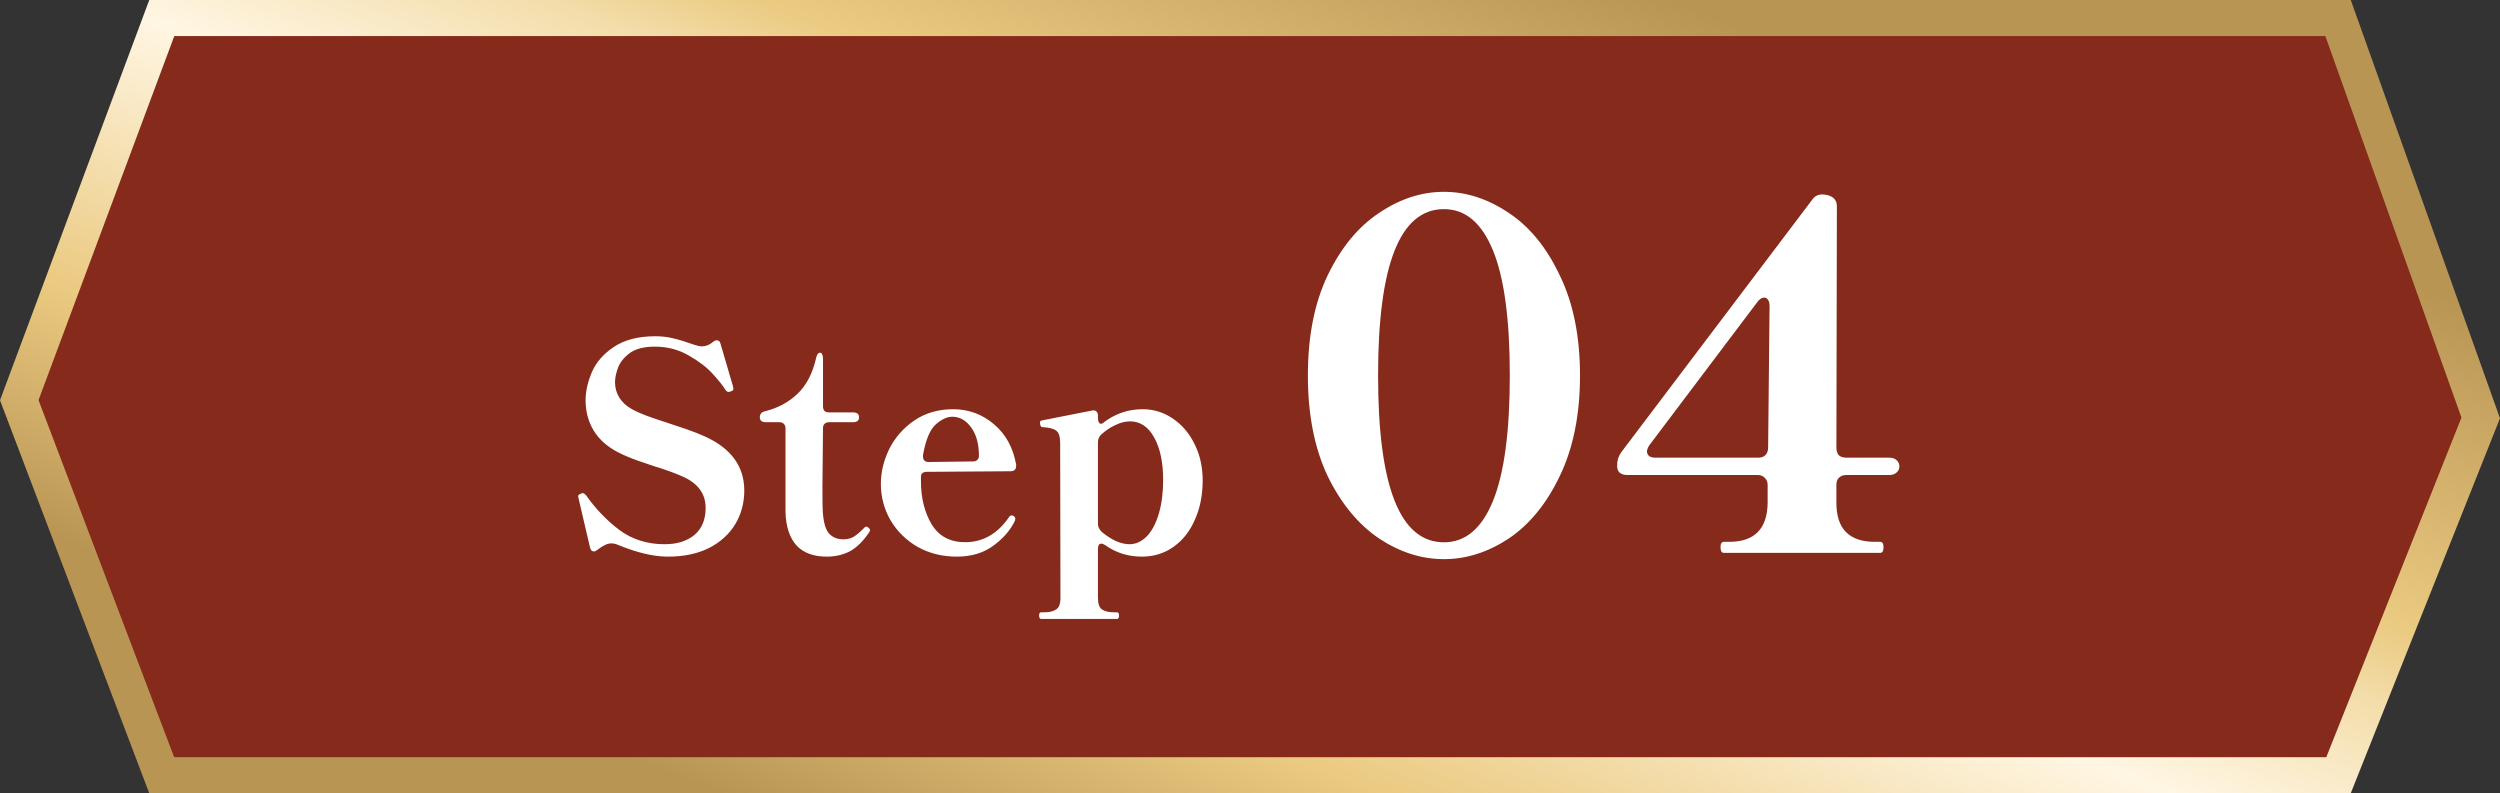 <svg width="104" height="33" viewBox="0 0 104 33" fill="none" xmlns="http://www.w3.org/2000/svg">
<rect x="0" y="0" width="104" height="33" fill="#333333" stroke="none"/>
<path d="M97.263 0.75L103.198 17.385L97.282 32.25H6.727L0.801 16.648L6.73 0.75H97.263Z" fill="#862B1B" stroke="url(#paint0_linear_1192_2816)" stroke-width="1.5"/>
<path d="M27.782 23.156C27.198 23.156 26.514 22.996 25.73 22.676C25.625 22.628 25.526 22.604 25.43 22.604C25.277 22.604 25.093 22.688 24.878 22.856C24.805 22.912 24.75 22.94 24.709 22.94C24.622 22.94 24.566 22.88 24.541 22.76L24.073 20.756L24.049 20.636C24.049 20.62 24.058 20.604 24.073 20.588C24.098 20.572 24.117 20.56 24.134 20.552C24.157 20.544 24.174 20.536 24.181 20.528C24.198 20.52 24.221 20.516 24.253 20.516C24.285 20.516 24.329 20.548 24.386 20.612C24.794 21.188 25.262 21.672 25.79 22.064C26.317 22.448 26.938 22.64 27.649 22.64C28.162 22.64 28.573 22.512 28.886 22.256C29.198 21.992 29.354 21.616 29.354 21.128C29.354 20.52 29.014 20.076 28.334 19.796C28.021 19.66 27.63 19.52 27.157 19.376C27.078 19.352 26.878 19.284 26.558 19.172C26.238 19.06 25.953 18.94 25.706 18.812C25.258 18.58 24.922 18.28 24.698 17.912C24.474 17.544 24.361 17.124 24.361 16.652C24.361 16.276 24.45 15.884 24.625 15.476C24.802 15.068 25.105 14.72 25.538 14.432C25.977 14.136 26.553 13.988 27.265 13.988C27.521 13.988 27.765 14.016 27.997 14.072C28.238 14.128 28.526 14.216 28.861 14.336C28.997 14.384 29.11 14.408 29.198 14.408C29.358 14.408 29.506 14.352 29.642 14.24C29.706 14.184 29.765 14.156 29.822 14.156C29.901 14.156 29.953 14.208 29.977 14.312L30.494 16.076C30.494 16.092 30.497 16.12 30.506 16.16C30.514 16.192 30.506 16.22 30.482 16.244L30.41 16.28C30.361 16.296 30.326 16.304 30.302 16.304C30.262 16.304 30.221 16.276 30.181 16.22C30.085 16.06 29.913 15.844 29.666 15.572C29.418 15.292 29.081 15.032 28.657 14.792C28.233 14.544 27.762 14.42 27.241 14.42C26.785 14.42 26.433 14.512 26.186 14.696C25.945 14.88 25.785 15.084 25.706 15.308C25.625 15.532 25.585 15.728 25.585 15.896C25.585 16.136 25.645 16.352 25.765 16.544C25.886 16.736 26.061 16.896 26.294 17.024C26.509 17.144 26.805 17.268 27.181 17.396C27.566 17.524 27.794 17.6 27.866 17.624C27.97 17.656 28.186 17.728 28.514 17.84C28.841 17.952 29.117 18.06 29.341 18.164C30.422 18.66 30.962 19.408 30.962 20.408C30.962 20.92 30.837 21.384 30.59 21.8C30.341 22.216 29.977 22.548 29.497 22.796C29.017 23.036 28.445 23.156 27.782 23.156ZM34.393 23.156C33.841 23.156 33.421 23 33.133 22.688C32.845 22.368 32.693 21.904 32.677 21.296V17.816C32.677 17.736 32.653 17.676 32.605 17.636C32.565 17.588 32.505 17.564 32.425 17.564H31.861C31.693 17.564 31.609 17.496 31.609 17.36C31.609 17.224 31.681 17.14 31.825 17.108C32.345 16.98 32.789 16.744 33.157 16.4C33.533 16.056 33.797 15.556 33.949 14.9C33.981 14.748 34.037 14.672 34.117 14.672C34.157 14.672 34.185 14.696 34.201 14.744C34.225 14.784 34.237 14.844 34.237 14.924V16.904C34.237 16.984 34.257 17.048 34.297 17.096C34.345 17.136 34.409 17.156 34.489 17.156H35.485C35.653 17.156 35.737 17.224 35.737 17.36C35.737 17.496 35.653 17.564 35.485 17.564H34.489C34.409 17.564 34.345 17.588 34.297 17.636C34.257 17.676 34.237 17.736 34.237 17.816L34.213 20.276C34.213 20.812 34.217 21.132 34.225 21.236C34.249 21.692 34.333 22.008 34.477 22.184C34.629 22.352 34.829 22.436 35.077 22.436C35.237 22.436 35.377 22.404 35.497 22.34C35.617 22.268 35.761 22.148 35.929 21.98C35.969 21.932 36.005 21.908 36.037 21.908C36.069 21.908 36.101 21.924 36.133 21.956C36.173 21.988 36.193 22.02 36.193 22.052C36.193 22.068 36.185 22.092 36.169 22.124C35.921 22.5 35.653 22.768 35.365 22.928C35.077 23.08 34.753 23.156 34.393 23.156ZM42.164 21.464C42.212 21.496 42.236 21.536 42.236 21.584L42.224 21.656C42.04 22.048 41.74 22.396 41.324 22.7C40.916 23.004 40.408 23.156 39.8 23.156C39.2 23.156 38.656 23.02 38.168 22.748C37.688 22.468 37.312 22.096 37.04 21.632C36.776 21.168 36.644 20.668 36.644 20.132C36.644 19.644 36.76 19.16 36.992 18.68C37.232 18.2 37.58 17.804 38.036 17.492C38.492 17.18 39.032 17.024 39.656 17.024C40.296 17.024 40.86 17.232 41.348 17.648C41.836 18.056 42.144 18.616 42.272 19.328V19.376C42.272 19.528 42.192 19.604 42.032 19.604L38.564 19.628C38.396 19.628 38.312 19.696 38.312 19.832V20.036C38.312 20.716 38.46 21.308 38.756 21.812C39.06 22.308 39.524 22.556 40.148 22.556C40.892 22.556 41.504 22.204 41.984 21.5C42.008 21.46 42.044 21.44 42.092 21.44C42.108 21.44 42.132 21.448 42.164 21.464ZM39.62 17.336C39.396 17.336 39.164 17.444 38.924 17.66C38.684 17.876 38.508 18.3 38.396 18.932V18.98C38.396 19.14 38.476 19.22 38.636 19.22L40.472 19.196C40.552 19.196 40.612 19.176 40.652 19.136C40.7 19.096 40.724 19.04 40.724 18.968C40.724 18.472 40.616 18.076 40.4 17.78C40.184 17.484 39.924 17.336 39.62 17.336ZM47.535 17.024C47.991 17.024 48.407 17.152 48.783 17.408C49.167 17.664 49.471 18.02 49.695 18.476C49.919 18.924 50.031 19.428 50.031 19.988C50.031 20.596 49.923 21.14 49.707 21.62C49.499 22.1 49.203 22.476 48.819 22.748C48.435 23.02 47.995 23.156 47.499 23.156C46.931 23.156 46.423 22.996 45.975 22.676C45.911 22.636 45.859 22.616 45.819 22.616C45.723 22.616 45.675 22.688 45.675 22.832V24.872C45.675 25.12 45.731 25.28 45.843 25.352C45.955 25.432 46.123 25.472 46.347 25.472H46.467C46.523 25.472 46.551 25.516 46.551 25.604C46.551 25.7 46.523 25.748 46.467 25.748H43.311C43.255 25.748 43.227 25.7 43.227 25.604C43.227 25.516 43.255 25.472 43.311 25.472H43.431C43.655 25.472 43.823 25.432 43.935 25.352C44.055 25.28 44.115 25.12 44.115 24.872L44.103 18.428C44.103 18.164 44.047 17.992 43.935 17.912C43.831 17.832 43.643 17.784 43.371 17.768C43.331 17.768 43.303 17.748 43.287 17.708C43.271 17.668 43.263 17.628 43.263 17.588C43.263 17.532 43.287 17.5 43.335 17.492L45.399 17.084L45.471 17.072C45.607 17.072 45.675 17.148 45.675 17.3V17.384C45.675 17.488 45.695 17.56 45.735 17.6C45.775 17.64 45.823 17.64 45.879 17.6C46.367 17.216 46.919 17.024 47.535 17.024ZM46.983 22.64C47.247 22.64 47.487 22.532 47.703 22.316C47.919 22.092 48.087 21.776 48.207 21.368C48.327 20.96 48.387 20.492 48.387 19.964C48.387 19.236 48.263 18.648 48.015 18.2C47.767 17.752 47.431 17.528 47.007 17.528C46.815 17.528 46.611 17.58 46.395 17.684C46.187 17.78 45.991 17.912 45.807 18.08C45.719 18.168 45.675 18.272 45.675 18.392V21.8C45.675 21.92 45.731 22.032 45.843 22.136C46.027 22.288 46.219 22.412 46.419 22.508C46.627 22.596 46.815 22.64 46.983 22.64ZM60.068 23.26C59.135 23.26 58.234 22.973 57.368 22.4C56.501 21.813 55.788 20.947 55.228 19.8C54.681 18.64 54.408 17.247 54.408 15.62C54.408 13.993 54.681 12.607 55.228 11.46C55.788 10.3 56.501 9.433 57.368 8.86C58.234 8.273 59.135 7.98 60.068 7.98C61.001 7.98 61.901 8.273 62.768 8.86C63.635 9.433 64.341 10.3 64.888 11.46C65.448 12.607 65.728 13.993 65.728 15.62C65.728 17.247 65.448 18.64 64.888 19.8C64.341 20.947 63.635 21.813 62.768 22.4C61.901 22.973 61.001 23.26 60.068 23.26ZM60.068 22.56C60.961 22.56 61.641 21.987 62.108 20.84C62.575 19.693 62.808 17.953 62.808 15.62C62.808 13.287 62.575 11.553 62.108 10.42C61.641 9.273 60.961 8.7 60.068 8.7C58.241 8.7 57.328 11.007 57.328 15.62C57.328 20.247 58.241 22.56 60.068 22.56ZM78.594 19.04C78.727 19.04 78.827 19.073 78.894 19.14C78.974 19.207 79.014 19.293 79.014 19.4C79.014 19.507 78.974 19.593 78.894 19.66C78.827 19.727 78.727 19.76 78.594 19.76H76.814C76.68 19.76 76.574 19.8 76.494 19.88C76.427 19.947 76.394 20.047 76.394 20.18V20.92C76.394 22 76.927 22.54 77.994 22.54H78.214C78.307 22.54 78.354 22.613 78.354 22.76C78.354 22.92 78.307 23 78.214 23H71.714C71.62 23 71.574 22.92 71.574 22.76C71.574 22.613 71.62 22.54 71.714 22.54H71.934C72.987 22.54 73.52 22 73.534 20.92V20.18C73.534 20.047 73.494 19.947 73.414 19.88C73.347 19.8 73.247 19.76 73.114 19.76H67.694C67.56 19.76 67.454 19.727 67.374 19.66C67.307 19.593 67.274 19.507 67.274 19.4V19.34C67.274 19.14 67.334 18.96 67.454 18.8L75.394 8.3C75.514 8.127 75.694 8.06 75.934 8.1L76.034 8.12C76.287 8.187 76.414 8.34 76.414 8.58L76.394 18.62C76.394 18.753 76.427 18.86 76.494 18.94C76.574 19.007 76.68 19.04 76.814 19.04H78.594ZM73.614 12.74C73.614 12.62 73.594 12.533 73.554 12.48C73.514 12.413 73.46 12.38 73.394 12.38C73.287 12.38 73.187 12.447 73.094 12.58L68.614 18.52C68.547 18.627 68.514 18.713 68.514 18.78C68.514 18.86 68.547 18.927 68.614 18.98C68.68 19.02 68.767 19.04 68.874 19.04H73.134C73.267 19.04 73.367 19.007 73.434 18.94C73.514 18.86 73.554 18.753 73.554 18.62L73.614 12.74Z" fill="white"/>
<defs>
<linearGradient id="paint0_linear_1192_2816" x1="82.699" y1="5.069" x2="66.602" y2="47.06" gradientUnits="userSpaceOnUse">
<stop stop-color="#B99554"/>
<stop offset="0.3" stop-color="#EBCA81"/>
<stop offset="0.373" stop-color="#F3DDAA"/>
<stop offset="0.519" stop-color="#FFF6E3"/>
<stop offset="0.779" stop-color="#EBCA81"/>
<stop offset="1" stop-color="#B99554"/>
</linearGradient>
</defs>
</svg>
